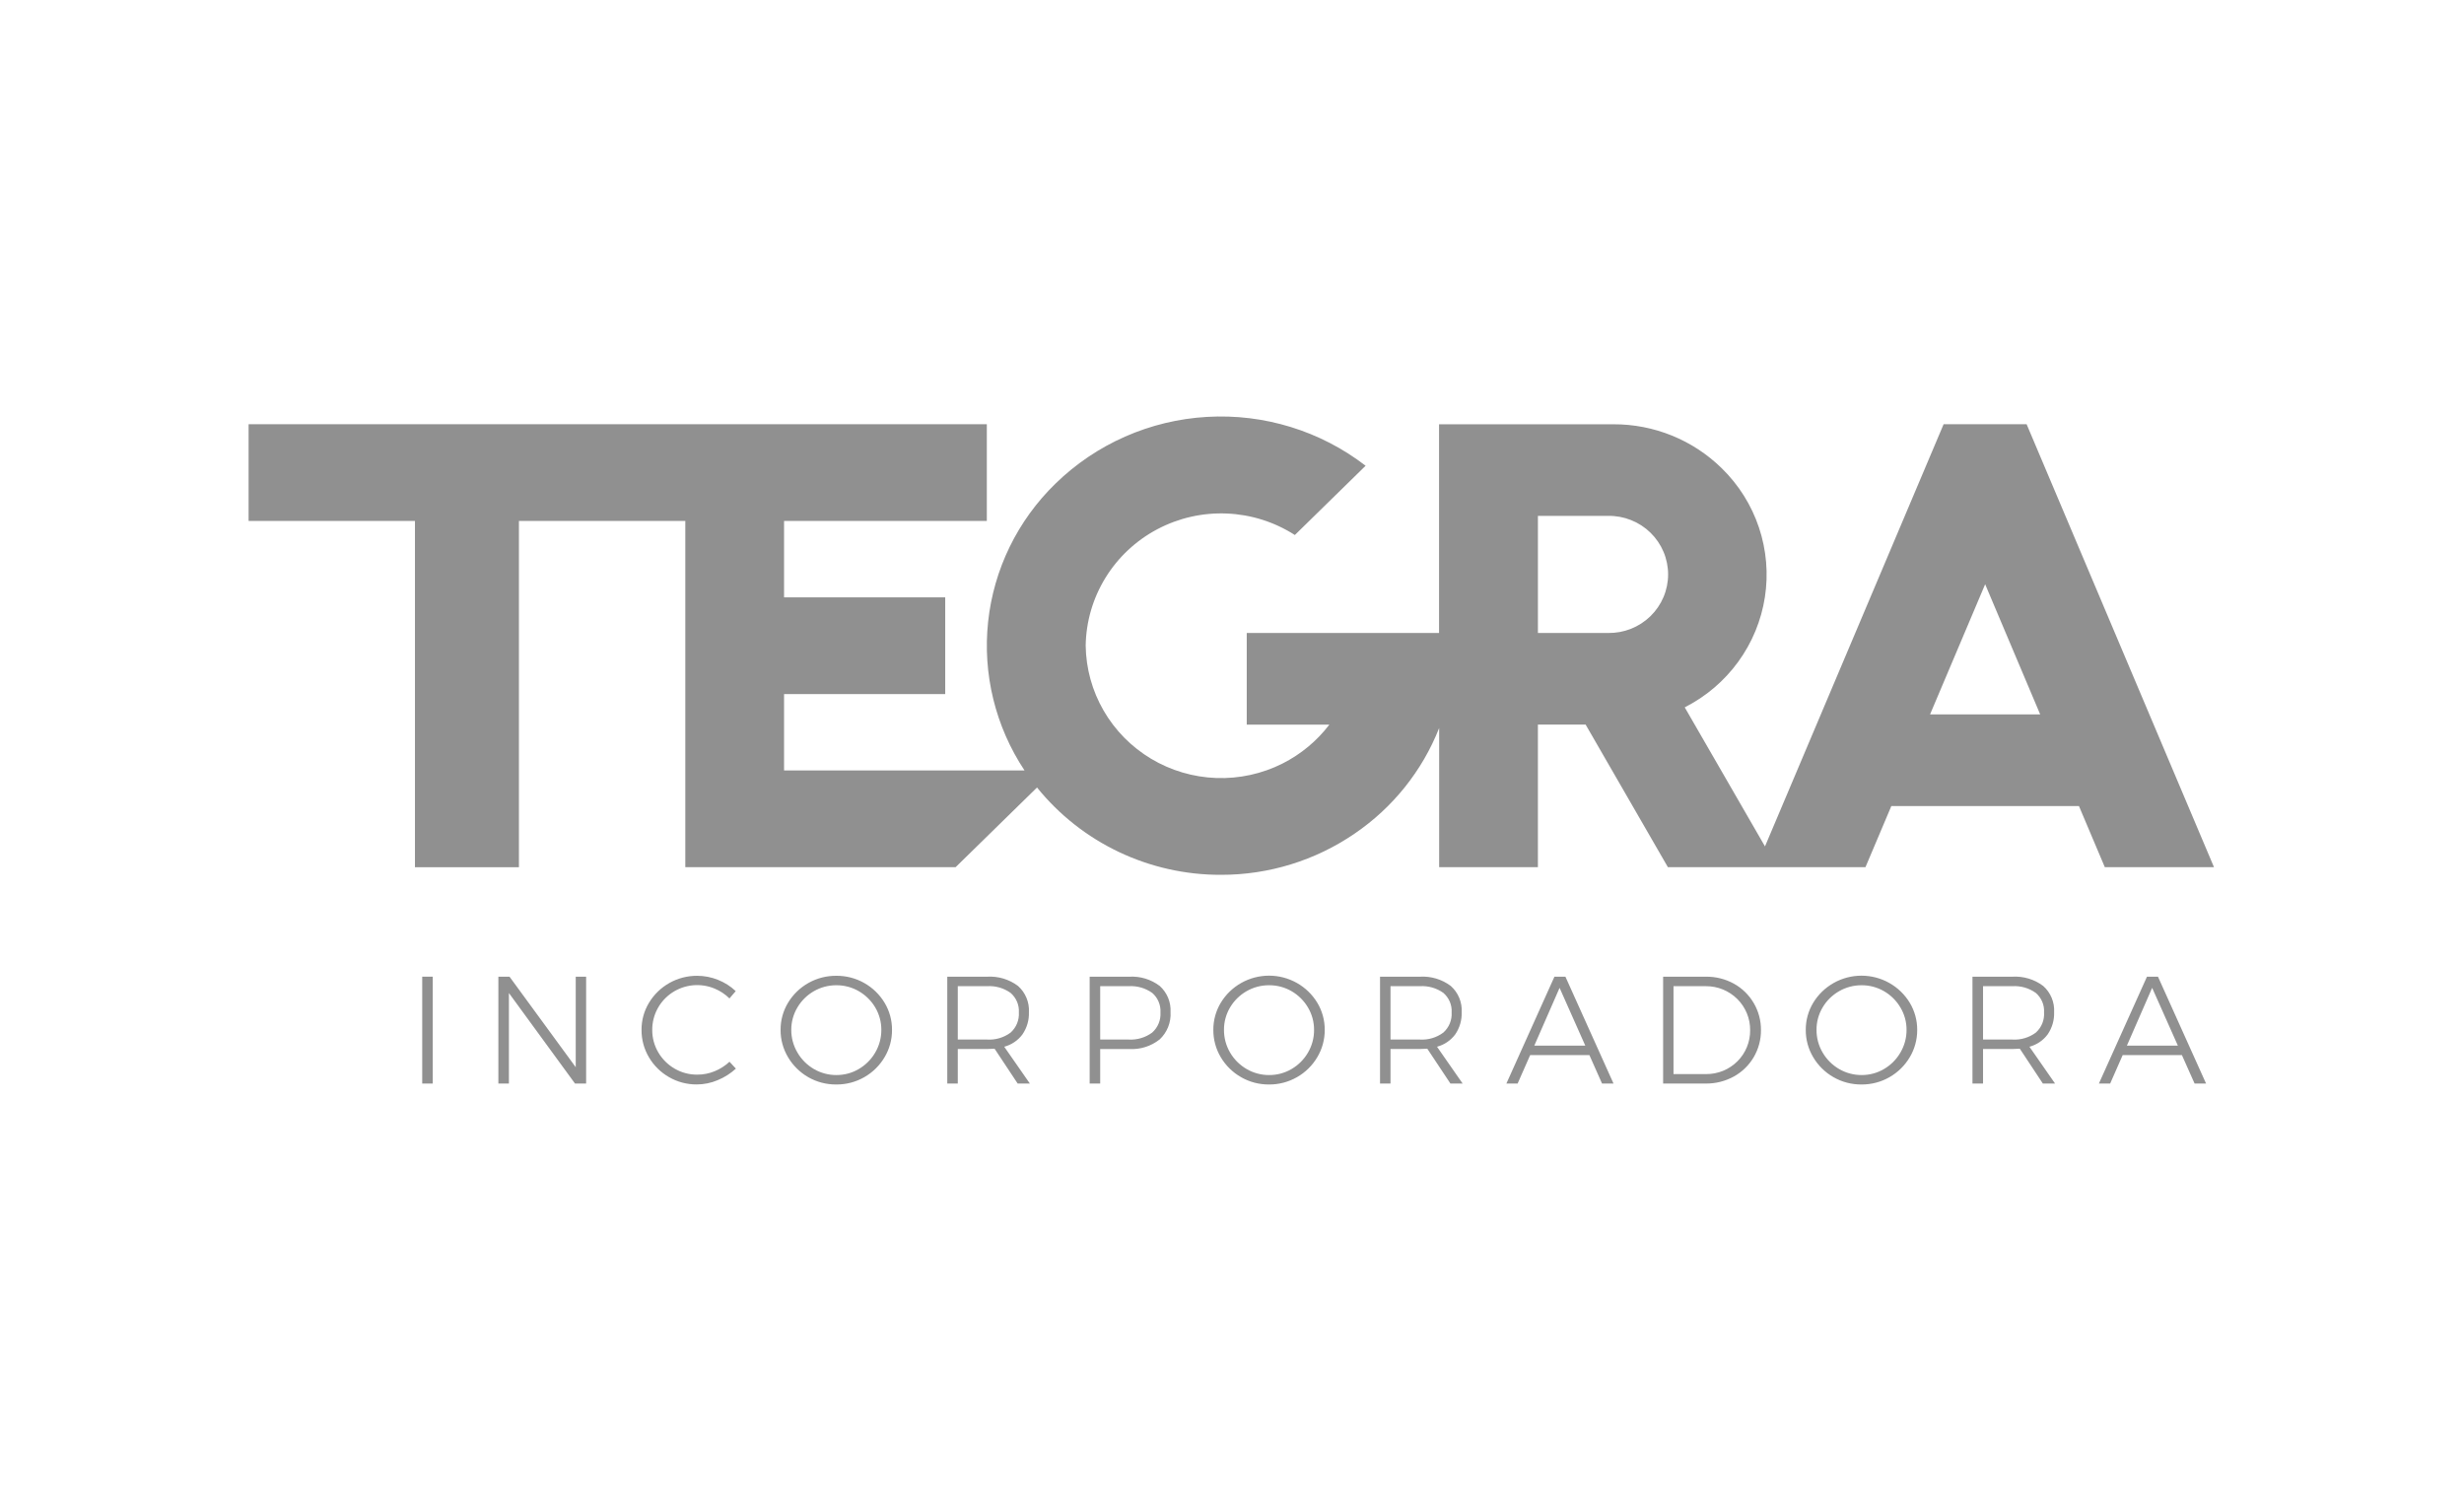 <?xml version="1.0" encoding="UTF-8"?> <svg xmlns="http://www.w3.org/2000/svg" width="155" height="95" viewBox="0 0 155 95" fill="none"><g clip-path="url(#clip0_356_186)"><path d="M117.103 68.218C116.483 68.224 115.873 68.065 115.336 67.757C114.81 67.457 114.372 67.026 114.064 66.507C113.753 65.986 113.589 65.391 113.593 64.785C113.589 64.183 113.752 63.591 114.064 63.074C114.379 62.555 114.824 62.126 115.356 61.828C115.887 61.53 116.488 61.373 117.099 61.373C117.71 61.373 118.31 61.53 118.842 61.828C119.374 62.126 119.818 62.555 120.133 63.074C120.445 63.591 120.607 64.183 120.603 64.785C120.607 65.391 120.444 65.986 120.133 66.507C119.824 67.026 119.386 67.457 118.86 67.757C118.326 68.063 117.719 68.222 117.103 68.218ZM117.111 61.975C116.612 61.972 116.122 62.101 115.691 62.349C115.262 62.594 114.904 62.946 114.654 63.37C114.399 63.798 114.266 64.287 114.27 64.784C114.267 65.284 114.4 65.775 114.654 66.208C114.902 66.637 115.26 66.994 115.69 67.244C116.12 67.495 116.611 67.626 117.11 67.624C117.605 67.626 118.091 67.495 118.516 67.244C118.944 66.994 119.3 66.638 119.547 66.21C119.802 65.778 119.935 65.286 119.933 64.786C119.936 64.289 119.803 63.8 119.547 63.373C119.298 62.949 118.943 62.597 118.516 62.35C118.09 62.103 117.605 61.973 117.111 61.975ZM79.828 68.218C79.211 68.223 78.603 68.064 78.07 67.757C77.543 67.457 77.104 67.026 76.796 66.507C76.485 65.986 76.323 65.391 76.326 64.785C76.322 64.183 76.484 63.591 76.796 63.074C77.111 62.555 77.555 62.125 78.087 61.827C78.619 61.529 79.219 61.372 79.831 61.372C80.442 61.372 81.042 61.529 81.574 61.827C82.106 62.125 82.55 62.555 82.865 63.074C83.176 63.591 83.338 64.183 83.333 64.784C83.337 65.39 83.174 65.985 82.862 66.506C82.555 67.025 82.116 67.456 81.59 67.756C81.055 68.063 80.446 68.223 79.828 68.218ZM79.836 61.975C79.337 61.972 78.847 62.101 78.416 62.349C77.987 62.595 77.63 62.947 77.379 63.37C77.125 63.798 76.992 64.287 76.996 64.784C76.993 65.284 77.125 65.775 77.379 66.208C77.628 66.637 77.986 66.994 78.417 67.244C78.847 67.495 79.337 67.627 79.837 67.624C80.334 67.627 80.822 67.496 81.249 67.244C81.677 66.994 82.033 66.638 82.28 66.21C82.534 65.777 82.666 65.284 82.662 64.784C82.665 64.286 82.532 63.798 82.277 63.37C82.028 62.948 81.674 62.597 81.249 62.35C80.82 62.101 80.332 61.972 79.836 61.975ZM52.609 68.218C51.989 68.224 51.379 68.065 50.842 67.757C50.318 67.455 49.881 67.025 49.574 66.506C49.263 65.985 49.1 65.39 49.104 64.784C49.099 64.182 49.262 63.59 49.574 63.073C49.887 62.553 50.332 62.124 50.864 61.827C51.397 61.529 51.998 61.375 52.609 61.38C53.219 61.375 53.821 61.529 54.353 61.827C54.885 62.124 55.33 62.553 55.643 63.073C55.955 63.59 56.118 64.182 56.113 64.784C56.117 65.39 55.955 65.985 55.643 66.506C55.335 67.025 54.897 67.456 54.37 67.757C53.835 68.064 53.227 68.223 52.609 68.218ZM52.617 61.975C52.119 61.972 51.628 62.101 51.197 62.349C50.769 62.595 50.413 62.947 50.163 63.37C49.907 63.798 49.773 64.286 49.776 64.784C49.774 65.284 49.908 65.776 50.163 66.208C50.411 66.636 50.767 66.994 51.197 67.244C51.627 67.495 52.118 67.627 52.617 67.624C53.112 67.626 53.599 67.495 54.024 67.244C54.453 66.993 54.809 66.636 55.057 66.208C55.311 65.775 55.443 65.284 55.441 64.784C55.444 64.287 55.311 63.798 55.057 63.37C54.807 62.948 54.451 62.596 54.024 62.35C53.598 62.102 53.112 61.973 52.617 61.975ZM124.745 68.16H124.08V61.437H126.586C127.283 61.395 127.972 61.601 128.529 62.019C128.761 62.225 128.943 62.48 129.062 62.766C129.18 63.051 129.234 63.36 129.216 63.668C129.234 64.164 129.092 64.653 128.812 65.064C128.53 65.445 128.125 65.719 127.664 65.843L129.276 68.159H128.508L127.058 65.967C126.867 65.979 126.705 65.986 126.589 65.986H124.745V68.159V68.16ZM124.745 62.033V65.391H126.589C127.118 65.424 127.643 65.269 128.067 64.953C128.243 64.794 128.381 64.598 128.471 64.379C128.56 64.16 128.598 63.924 128.583 63.688C128.598 63.458 128.559 63.226 128.469 63.013C128.379 62.799 128.24 62.609 128.064 62.457C127.636 62.151 127.115 62.002 126.589 62.034L124.745 62.033ZM87.471 68.16H86.812V61.437H89.319C90.016 61.395 90.705 61.601 91.261 62.019C91.493 62.225 91.676 62.48 91.794 62.766C91.913 63.051 91.966 63.36 91.949 63.668C91.966 64.164 91.825 64.653 91.545 65.064C91.262 65.445 90.858 65.719 90.397 65.843L92.009 68.159H91.241L89.785 65.967C89.593 65.979 89.432 65.986 89.315 65.986H87.471V68.159V68.16ZM87.471 62.033V65.391H89.315C89.845 65.424 90.369 65.269 90.793 64.953C90.971 64.795 91.11 64.599 91.2 64.38C91.291 64.161 91.331 63.925 91.316 63.688C91.331 63.458 91.292 63.226 91.202 63.013C91.112 62.799 90.973 62.609 90.797 62.457C90.368 62.15 89.844 62 89.315 62.034L87.471 62.033ZM60.251 68.16H59.589V61.437H62.095C62.792 61.395 63.481 61.601 64.038 62.019C64.27 62.225 64.452 62.48 64.571 62.766C64.69 63.051 64.743 63.36 64.725 63.668C64.743 64.164 64.601 64.653 64.321 65.064C64.039 65.445 63.634 65.719 63.173 65.843L64.785 68.159H64.018L62.565 65.967C62.373 65.979 62.212 65.986 62.094 65.986H60.251V68.159V68.16ZM60.251 62.033V65.391H62.095C62.625 65.424 63.149 65.269 63.573 64.953C63.75 64.795 63.888 64.599 63.978 64.38C64.068 64.161 64.107 63.925 64.093 63.689C64.107 63.458 64.068 63.227 63.978 63.014C63.888 62.8 63.749 62.61 63.573 62.458C63.145 62.151 62.622 62.001 62.095 62.034L60.251 62.033ZM69.209 68.16H68.546V61.438H71.029C71.72 61.396 72.403 61.602 72.953 62.019C73.183 62.226 73.364 62.482 73.482 62.767C73.6 63.053 73.651 63.361 73.634 63.668C73.653 63.986 73.602 64.303 73.484 64.599C73.366 64.895 73.185 65.162 72.953 65.381C72.408 65.814 71.72 66.03 71.023 65.987H69.209V68.159V68.16ZM69.209 62.033V65.391H70.994C71.525 65.423 72.051 65.268 72.478 64.953C72.655 64.795 72.794 64.6 72.885 64.381C72.975 64.162 73.015 63.925 73 63.689C73.014 63.459 72.975 63.227 72.885 63.014C72.796 62.8 72.658 62.61 72.482 62.458C72.051 62.151 71.525 62.001 70.995 62.034L69.209 62.033ZM132.743 68.16H132.032L135.057 61.437H135.75L138.775 68.159H138.053L137.255 66.369H133.529L132.742 68.158L132.743 68.16ZM135.383 62.138L133.794 65.774H137.001L135.383 62.138ZM95.467 68.16H94.76L97.783 61.437H98.474L101.5 68.159H100.778L99.983 66.37H96.256L95.467 68.159V68.16ZM98.107 62.138L96.516 65.774H99.724L98.107 62.138ZM107.292 68.16H104.62V61.437H107.318C107.93 61.43 108.534 61.581 109.069 61.875C109.589 62.162 110.019 62.582 110.318 63.092C110.622 63.609 110.78 64.198 110.775 64.797C110.78 65.396 110.622 65.984 110.318 66.501C110.019 67.01 109.587 67.431 109.067 67.717C108.527 68.013 107.918 68.166 107.3 68.159L107.292 68.16ZM105.273 62.033V67.564H107.327C107.693 67.566 108.055 67.496 108.393 67.358C108.73 67.219 109.037 67.016 109.294 66.759C109.552 66.502 109.755 66.197 109.892 65.861C110.03 65.525 110.098 65.166 110.094 64.804C110.098 64.439 110.028 64.078 109.889 63.741C109.75 63.404 109.545 63.097 109.286 62.84C109.026 62.582 108.717 62.378 108.377 62.239C108.038 62.101 107.673 62.032 107.306 62.034L105.273 62.033Z" fill="#909090"></path><path d="M26.56 61.436H27.222V68.159H26.56V61.436Z" fill="#909090"></path><path d="M36.218 61.436H36.871V68.159H36.171L32.013 62.465V68.159H31.351V61.436H32.051L36.217 67.131L36.218 61.436Z" fill="#909090"></path><path d="M44.957 62.187C44.526 62.006 44.056 61.935 43.59 61.978C43.124 62.022 42.676 62.18 42.287 62.437C41.898 62.695 41.579 63.044 41.36 63.454C41.141 63.864 41.027 64.321 41.03 64.785C41.026 65.28 41.157 65.767 41.408 66.195C41.656 66.619 42.009 66.972 42.435 67.219C42.867 67.472 43.36 67.603 43.862 67.598C44.234 67.6 44.604 67.528 44.949 67.387C45.297 67.246 45.616 67.042 45.889 66.786L46.292 67.219C45.957 67.526 45.569 67.772 45.148 67.945C44.732 68.123 44.284 68.214 43.832 68.215C43.218 68.22 42.614 68.061 42.084 67.754C41.561 67.455 41.126 67.025 40.822 66.507C40.513 65.986 40.352 65.391 40.357 64.786C40.351 64.183 40.514 63.591 40.827 63.075C41.139 62.556 41.583 62.127 42.113 61.83C42.643 61.533 43.243 61.378 43.852 61.381C44.303 61.38 44.75 61.467 45.168 61.636C45.581 61.8 45.959 62.04 46.281 62.344L45.888 62.805C45.621 62.541 45.304 62.331 44.957 62.187Z" fill="#909090"></path><path d="M76.796 55.029C74.576 55.034 72.383 54.543 70.382 53.592C68.38 52.641 66.621 51.254 65.235 49.536L60.113 54.549H43.11V32.771H32.644V54.552H26.103V32.771H15.638V26.686H62.077V32.771H49.322V37.576H59.46V43.661H49.322V48.465H64.45C62.615 45.701 61.806 42.392 62.159 39.102C62.513 35.813 64.007 32.747 66.388 30.428C68.95 27.925 72.341 26.431 75.932 26.223C79.522 26.015 83.067 27.108 85.905 29.297L81.454 33.654C80.176 32.833 78.7 32.366 77.178 32.302C75.657 32.238 74.146 32.579 72.802 33.29C71.459 34.001 70.332 35.056 69.54 36.345C68.747 37.633 68.318 39.109 68.296 40.618C68.317 42.053 68.705 43.458 69.425 44.702C70.146 45.946 71.174 46.987 72.412 47.729C73.651 48.47 75.06 48.886 76.506 48.939C77.952 48.991 79.388 48.678 80.678 48.029C81.834 47.445 82.841 46.609 83.623 45.583H78.427V39.817H90.525V26.688H101.487C104.041 26.678 106.494 27.674 108.308 29.455C109.376 30.498 110.178 31.776 110.65 33.186C111.121 34.596 111.249 36.096 111.022 37.565C110.794 39.033 110.219 40.426 109.342 41.631C108.466 42.836 107.314 43.817 105.979 44.494L111.028 53.242L122.265 26.684H127.486L139.273 54.548H132.405L130.779 50.705H118.975L117.349 54.548H104.92L99.746 45.58H96.743V54.548H90.531V45.796C89.47 48.487 87.618 50.801 85.214 52.437C82.74 54.131 79.803 55.036 76.796 55.029ZM124.878 36.751L121.412 44.937H128.339L124.878 36.751ZM96.744 32.45V39.817H101.159C101.652 39.824 102.142 39.735 102.599 39.553C103.057 39.371 103.474 39.101 103.825 38.758C104.176 38.415 104.455 38.007 104.645 37.556C104.836 37.105 104.934 36.622 104.934 36.133C104.934 35.645 104.836 35.161 104.645 34.71C104.455 34.26 104.176 33.851 103.825 33.508C103.474 33.165 103.057 32.895 102.599 32.714C102.142 32.532 101.652 32.442 101.159 32.45H96.744Z" fill="#909090"></path></g><defs><clipPath id="clip0_356_186"><rect width="123.635" height="42.02" fill="white" transform="translate(15.638 26.198)"></rect></clipPath></defs></svg> 